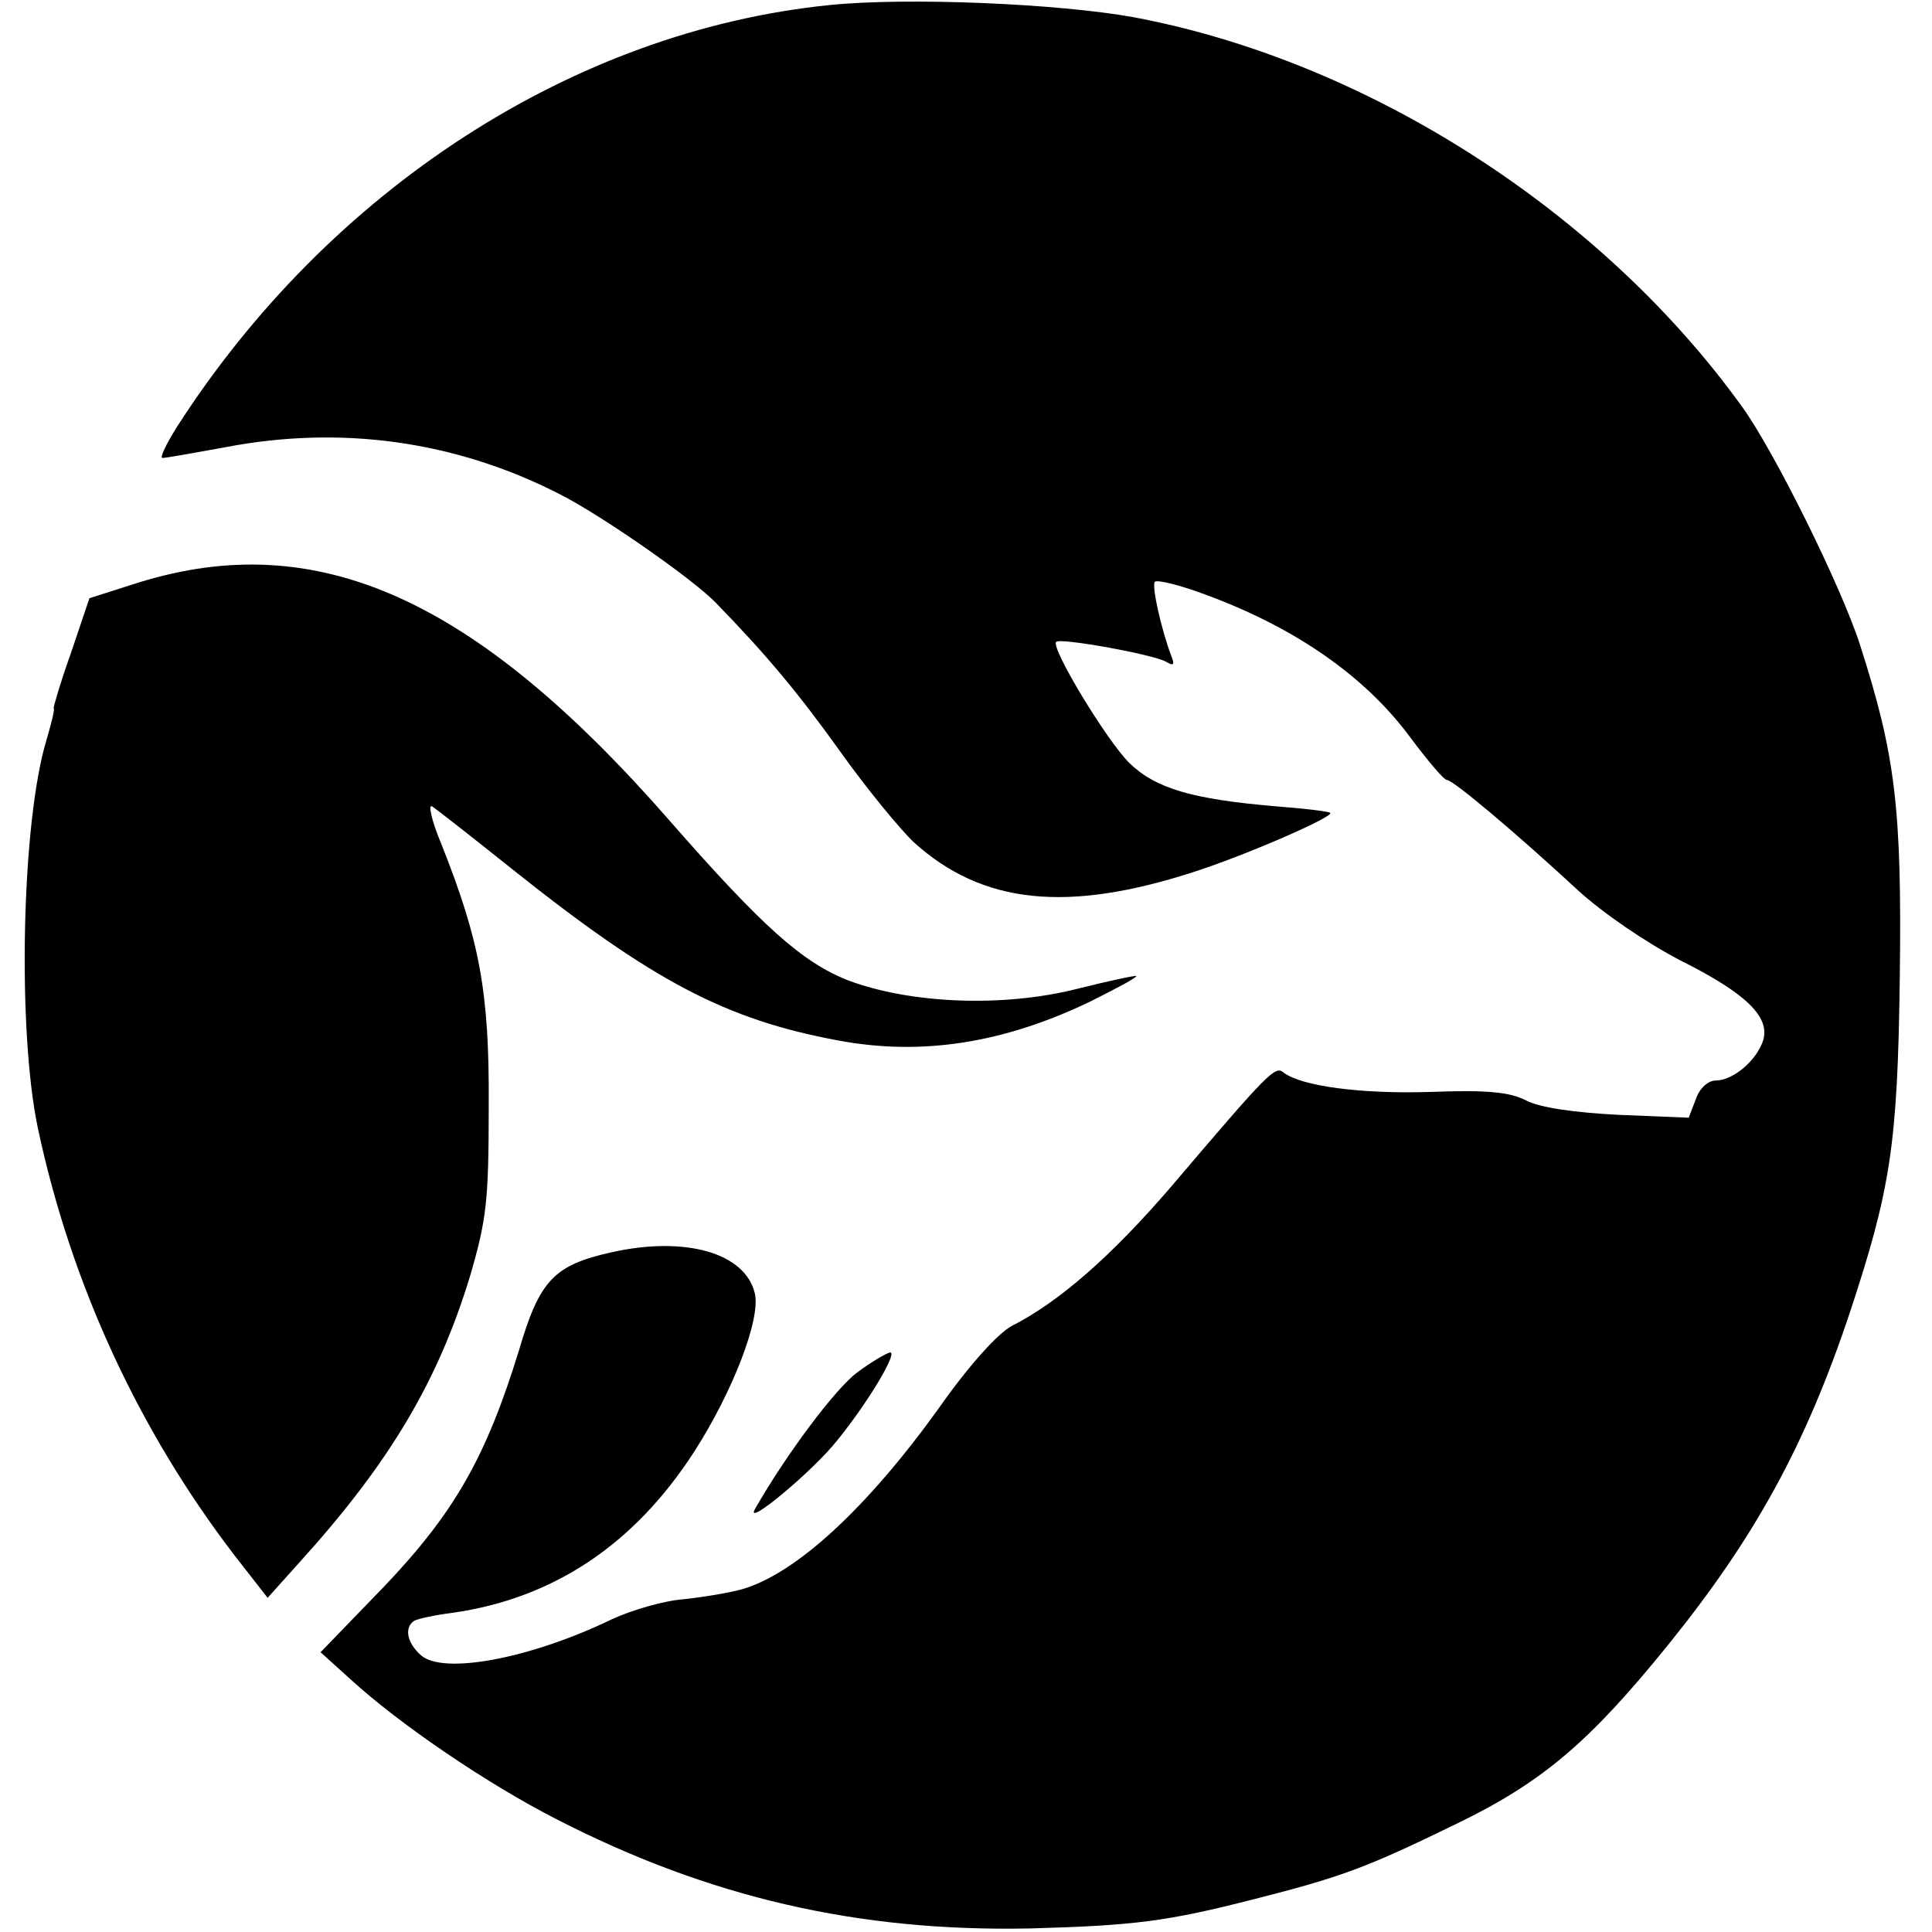 <?xml version="1.0" standalone="no"?>
<!DOCTYPE svg PUBLIC "-//W3C//DTD SVG 20010904//EN"
 "http://www.w3.org/TR/2001/REC-SVG-20010904/DTD/svg10.dtd">
<svg version="1.0" xmlns="http://www.w3.org/2000/svg"
 width="270pt" height="270pt" viewBox="0 0 270 270"
 preserveAspectRatio="xMidYMid meet">
<g transform="translate(0,270) scale(0.1,-0.1)"
fill="#000000" stroke="none">
<path d="M1160 2693 c-358 -36 -700 -258 -913 -590 -15 -24 -24 -43 -20 -43 5
0 44 7 88 15 161 31 321 9 466 -65 58 -29 187 -119 219 -152 72 -74 116 -127
174 -208 37 -52 84 -109 103 -127 96 -87 215 -99 393 -41 74 24 195 77 189 82
-2 2 -35 6 -74 9 -119 10 -170 25 -207 61 -32 32 -110 161 -102 169 6 6 138
-18 154 -28 10 -6 12 -4 7 8 -14 37 -28 99 -23 104 3 3 33 -4 68 -17 129 -47
227 -116 290 -202 24 -32 46 -58 50 -58 9 0 101 -78 183 -154 35 -32 95 -73
143 -98 92 -46 126 -79 116 -112 -9 -28 -42 -56 -66 -56 -11 0 -23 -11 -28
-26 l-10 -26 -98 4 c-60 3 -110 10 -129 20 -23 12 -56 15 -134 12 -97 -3 -180
8 -205 27 -12 10 -20 2 -157 -159 -85 -99 -158 -162 -223 -195 -19 -10 -60
-55 -102 -115 -100 -139 -199 -231 -275 -253 -18 -5 -54 -11 -82 -14 -27 -2
-72 -15 -100 -28 -114 -55 -236 -78 -267 -50 -20 18 -23 39 -9 48 6 3 29 8 53
11 141 20 254 95 338 225 54 84 93 185 85 221 -13 57 -97 81 -200 58 -81 -18
-101 -39 -130 -138 -46 -149 -90 -226 -188 -329 l-89 -92 42 -38 c70 -64 193
-147 287 -195 214 -110 423 -158 663 -153 146 4 192 10 313 41 122 31 157 44
282 105 120 58 186 114 296 250 122 151 192 279 254 464 57 173 67 234 70 470
3 235 -6 310 -56 465 -27 83 -120 270 -164 331 -197 274 -525 484 -851 545
-105 19 -316 28 -424 17z"/>
<path d="M194 1886 l-69 -22 -26 -77 c-15 -42 -25 -77 -24 -77 2 0 -3 -20 -10
-44 -35 -115 -41 -406 -12 -543 46 -216 140 -421 275 -597 l46 -59 44 49 c126
139 194 253 239 401 23 79 26 104 26 238 1 160 -13 231 -66 365 -14 33 -19 57
-13 53 6 -4 56 -43 111 -87 198 -158 300 -211 456 -240 117 -22 232 -4 354 55
36 18 64 33 63 35 -2 1 -39 -7 -83 -18 -103 -26 -232 -21 -320 12 -63 25 -118
73 -250 224 -272 311 -492 409 -741 332z"/>
<path d="M1198 782 c-30 -22 -99 -114 -143 -191 -15 -27 82 54 115 96 43 53
85 123 74 123 -5 -1 -26 -13 -46 -28z"/>
</g>
</svg>
